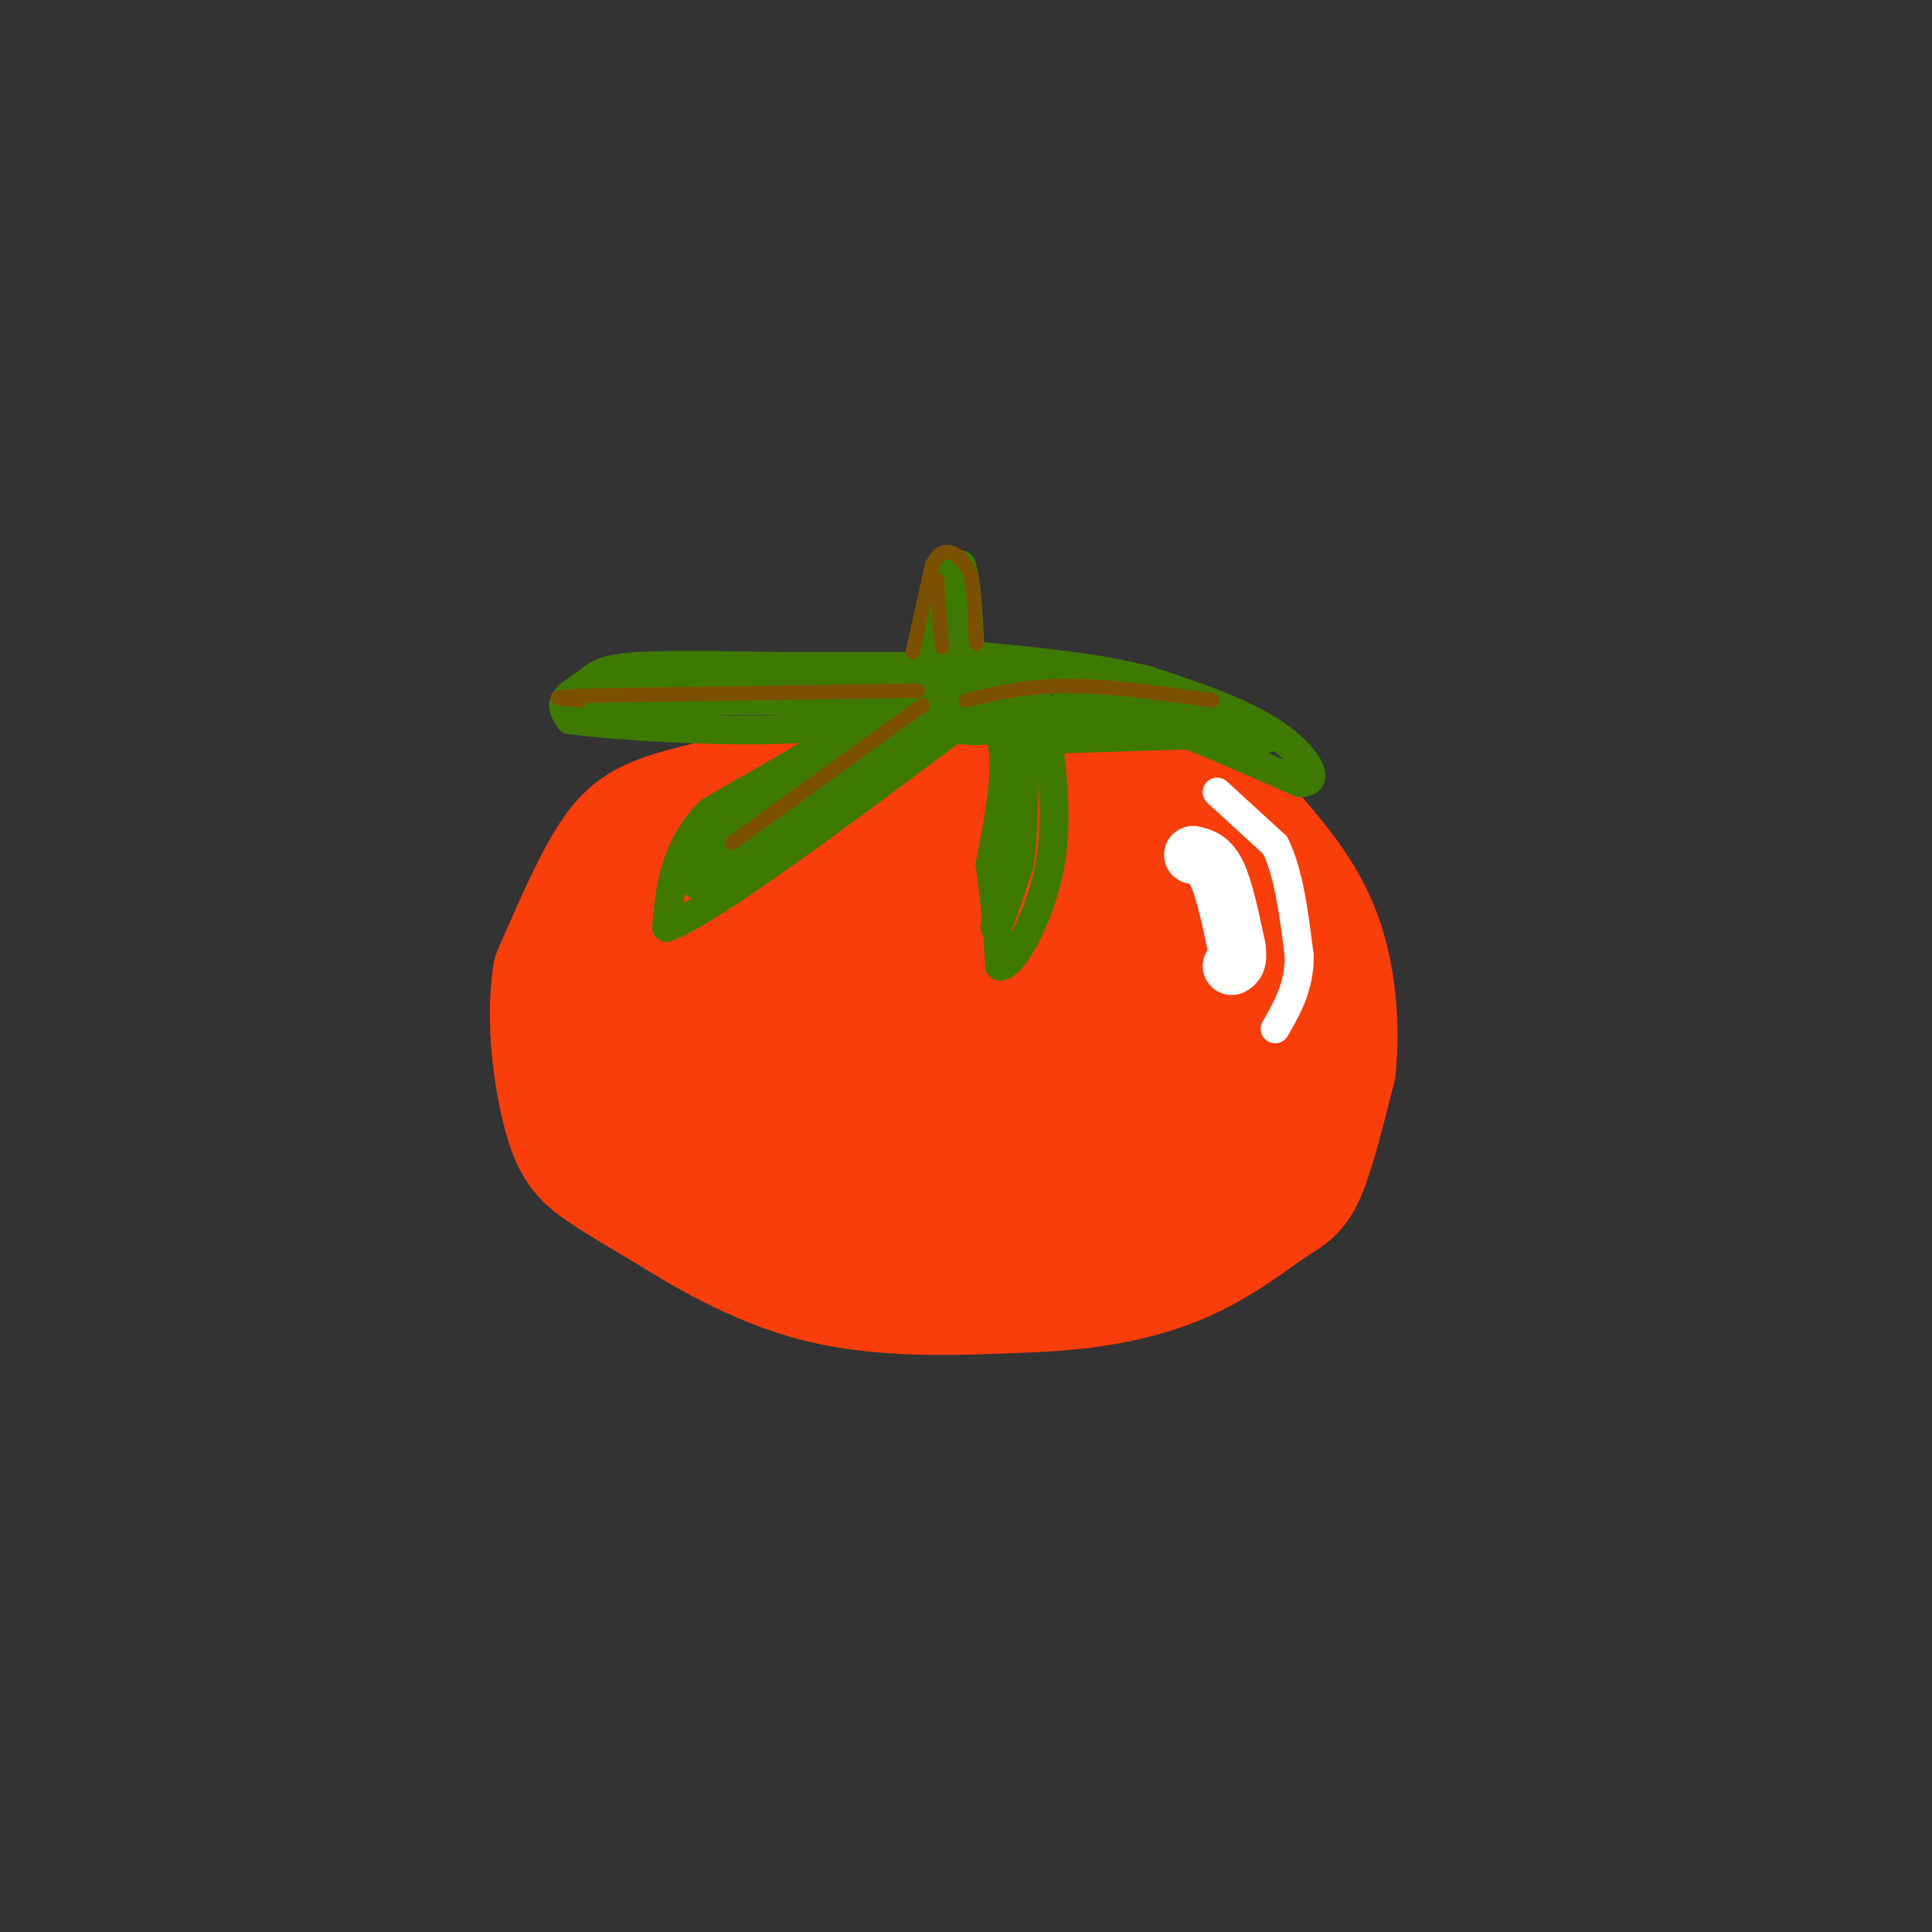 <svg viewBox='0 0 400 400' version='1.1' xmlns='http://www.w3.org/2000/svg' xmlns:xlink='http://www.w3.org/1999/xlink'><rect x="0" y="0" width="400" height="400" fill="#333333" stroke="none"/><g fill='none' stroke='rgb(249,61,11)' stroke-width='28' stroke-linecap='round' stroke-linejoin='round'><path d='M182,170c-5.250,-2.167 -10.500,-4.333 -15,-5c-4.500,-0.667 -8.250,0.167 -12,1'/><path d='M155,166c-5.179,0.798 -12.125,2.292 -17,4c-4.875,1.708 -7.679,3.631 -11,9c-3.321,5.369 -7.161,14.185 -11,23'/><path d='M116,202c-1.512,9.333 0.208,21.167 2,28c1.792,6.833 3.655,8.667 7,11c3.345,2.333 8.173,5.167 13,8'/><path d='M138,249c7.222,4.489 18.778,11.711 32,15c13.222,3.289 28.111,2.644 43,2'/><path d='M213,266c12.675,-0.427 22.861,-2.496 31,-6c8.139,-3.504 14.230,-8.443 18,-11c3.770,-2.557 5.220,-2.730 7,-7c1.780,-4.270 3.890,-12.635 6,-21'/><path d='M275,221c0.889,-8.333 0.111,-18.667 -3,-27c-3.111,-8.333 -8.556,-14.667 -14,-21'/><path d='M258,173c-3.956,-4.378 -6.844,-4.822 -12,-5c-5.156,-0.178 -12.578,-0.089 -20,0'/><path d='M226,168c-8.222,-0.267 -18.778,-0.933 -27,0c-8.222,0.933 -14.111,3.467 -20,6'/><path d='M179,174c-9.500,3.667 -23.250,9.833 -37,16'/><path d='M142,190c-6.726,5.285 -5.040,10.499 -3,17c2.040,6.501 4.434,14.289 5,18c0.566,3.711 -0.695,3.346 3,5c3.695,1.654 12.348,5.327 21,9'/><path d='M168,239c8.515,2.703 19.303,4.962 28,6c8.697,1.038 15.303,0.856 21,0c5.697,-0.856 10.485,-2.388 15,-5c4.515,-2.612 8.758,-6.306 13,-10'/><path d='M245,230c3.812,-5.417 6.842,-13.960 8,-19c1.158,-5.040 0.444,-6.578 -1,-9c-1.444,-2.422 -3.620,-5.729 -7,-8c-3.380,-2.271 -7.966,-3.506 -15,-4c-7.034,-0.494 -16.517,-0.247 -26,0'/><path d='M204,190c-10.392,0.183 -23.373,0.640 -32,3c-8.627,2.360 -12.900,6.622 -15,10c-2.100,3.378 -2.027,5.871 -2,8c0.027,2.129 0.008,3.894 4,6c3.992,2.106 11.996,4.553 20,7'/><path d='M179,224c7.659,1.826 16.806,2.893 25,2c8.194,-0.893 15.433,-3.744 18,-7c2.567,-3.256 0.460,-6.915 0,-9c-0.460,-2.085 0.726,-2.596 -5,-3c-5.726,-0.404 -18.363,-0.702 -31,-1'/><path d='M186,206c-7.752,-0.018 -11.632,0.437 -13,2c-1.368,1.563 -0.222,4.233 0,6c0.222,1.767 -0.479,2.629 6,4c6.479,1.371 20.137,3.249 30,2c9.863,-1.249 15.932,-5.624 22,-10'/><path d='M231,210c4.333,-1.833 4.167,-1.417 4,-1'/></g>
<g fill='none' stroke='rgb(255,255,255)' stroke-width='12' stroke-linecap='round' stroke-linejoin='round'><path d='M247,177c1.750,0.417 3.500,0.833 5,4c1.500,3.167 2.750,9.083 4,15'/><path d='M256,196c0.500,3.167 -0.250,3.583 -1,4'/></g>
<g fill='none' stroke='rgb(255,255,255)' stroke-width='6' stroke-linecap='round' stroke-linejoin='round'><path d='M252,164c0.000,0.000 12.000,11.000 12,11'/><path d='M264,175c2.833,5.667 3.917,14.333 5,23'/><path d='M269,198c0.000,6.333 -2.500,10.667 -5,15'/></g>
<g fill='none' stroke='rgb(62,122,3)' stroke-width='6' stroke-linecap='round' stroke-linejoin='round'><path d='M192,138c0.417,-7.250 0.833,-14.500 2,-18c1.167,-3.500 3.083,-3.250 5,-3'/><path d='M199,117c1.167,3.000 1.583,12.000 2,21'/><path d='M201,138c-1.067,3.622 -4.733,2.178 -6,1c-1.267,-1.178 -0.133,-2.089 1,-3'/><path d='M196,136c0.333,-2.667 0.667,-7.833 1,-13'/><path d='M189,138c0.000,0.000 -1.000,0.000 -1,0'/><path d='M188,138c-4.333,0.000 -14.667,0.000 -25,0'/><path d='M163,138c-10.365,-0.131 -23.778,-0.458 -31,0c-7.222,0.458 -8.252,1.700 -10,3c-1.748,1.300 -4.214,2.657 -5,4c-0.786,1.343 0.107,2.671 1,4'/><path d='M118,149c9.000,1.289 31.000,2.511 44,2c13.000,-0.511 17.000,-2.756 21,-5'/><path d='M183,146c-2.500,2.833 -19.250,12.417 -36,22'/><path d='M147,168c-7.500,7.667 -8.250,15.833 -9,24'/><path d='M138,192c8.833,-3.167 35.417,-23.083 62,-43'/><path d='M200,149c11.167,-2.167 8.083,13.917 5,30'/><path d='M205,179c1.167,8.500 1.583,14.750 2,21'/><path d='M207,200c2.533,0.289 7.867,-9.489 10,-19c2.133,-9.511 1.067,-18.756 0,-28'/><path d='M217,153c-0.711,-5.689 -2.489,-5.911 -2,-6c0.489,-0.089 3.244,-0.044 6,0'/><path d='M221,147c3.067,-0.133 7.733,-0.467 16,2c8.267,2.467 20.133,7.733 32,13'/><path d='M269,162c5.022,0.289 1.578,-5.489 -5,-10c-6.578,-4.511 -16.289,-7.756 -26,-11'/><path d='M238,141c-10.000,-2.667 -22.000,-3.833 -34,-5'/><path d='M219,153c0.000,0.000 32.000,-1.000 32,-1'/><path d='M251,152c7.167,0.000 9.083,0.500 11,1'/><path d='M262,153c-6.000,-2.000 -26.500,-7.500 -47,-13'/><path d='M215,140c-14.500,-2.333 -27.250,-1.667 -40,-1'/><path d='M175,139c-14.000,0.167 -29.000,1.083 -44,2'/><path d='M131,141c-10.178,1.200 -13.622,3.200 -13,4c0.622,0.800 5.311,0.400 10,0'/><path d='M128,145c12.667,0.000 39.333,0.000 66,0'/><path d='M194,145c14.000,0.000 16.000,0.000 18,0'/><path d='M212,145c2.500,1.000 -0.250,3.500 -3,6'/><path d='M209,151c-0.500,4.500 -0.250,12.750 0,21'/><path d='M209,172c-0.500,6.833 -1.750,13.417 -3,20'/><path d='M206,192c0.333,1.167 2.667,-5.917 5,-13'/><path d='M211,179c1.000,-6.333 1.000,-15.667 1,-25'/><path d='M212,154c0.167,-5.667 0.083,-7.333 0,-9'/><path d='M185,142c0.000,0.000 30.000,0.000 30,0'/><path d='M189,149c0.000,0.000 -22.000,15.000 -22,15'/><path d='M167,164c-7.333,5.000 -14.667,10.000 -22,15'/><path d='M145,179c-3.911,3.044 -2.689,3.156 -2,2c0.689,-1.156 0.844,-3.578 1,-6'/><path d='M144,175c1.222,-2.622 3.778,-6.178 4,-5c0.222,1.178 -1.889,7.089 -4,13'/><path d='M144,183c6.833,-2.667 25.917,-15.833 45,-29'/><path d='M189,154c10.000,-6.333 12.500,-7.667 15,-9'/><path d='M204,145c0.911,-0.333 -4.311,3.333 -5,5c-0.689,1.667 3.156,1.333 7,1'/><path d='M206,151c-2.000,0.167 -10.500,0.083 -19,0'/><path d='M187,151c-8.667,2.500 -20.833,8.750 -33,15'/><path d='M154,166c-6.333,3.167 -5.667,3.583 -5,4'/></g>
<g fill='none' stroke='rgb(124,80,2)' stroke-width='3' stroke-linecap='round' stroke-linejoin='round'><path d='M189,135c0.000,0.000 4.000,-18.000 4,-18'/><path d='M193,117c1.600,-3.422 3.600,-2.978 5,-2c1.400,0.978 2.200,2.489 3,4'/><path d='M201,119c0.667,2.833 0.833,7.917 1,13'/><path d='M202,132c0.167,2.167 0.083,1.083 0,0'/><path d='M194,120c0.000,0.000 1.000,14.000 1,14'/><path d='M191,146c0.000,0.000 -36.000,26.000 -36,26'/><path d='M155,172c-6.000,4.333 -3.000,2.167 0,0'/><path d='M190,143c0.000,0.000 -67.000,1.000 -67,1'/><path d='M123,144c-11.667,0.333 -7.333,0.667 -3,1'/><path d='M200,145c6.250,-1.500 12.500,-3.000 21,-3c8.500,0.000 19.250,1.500 30,3'/></g>
</svg>